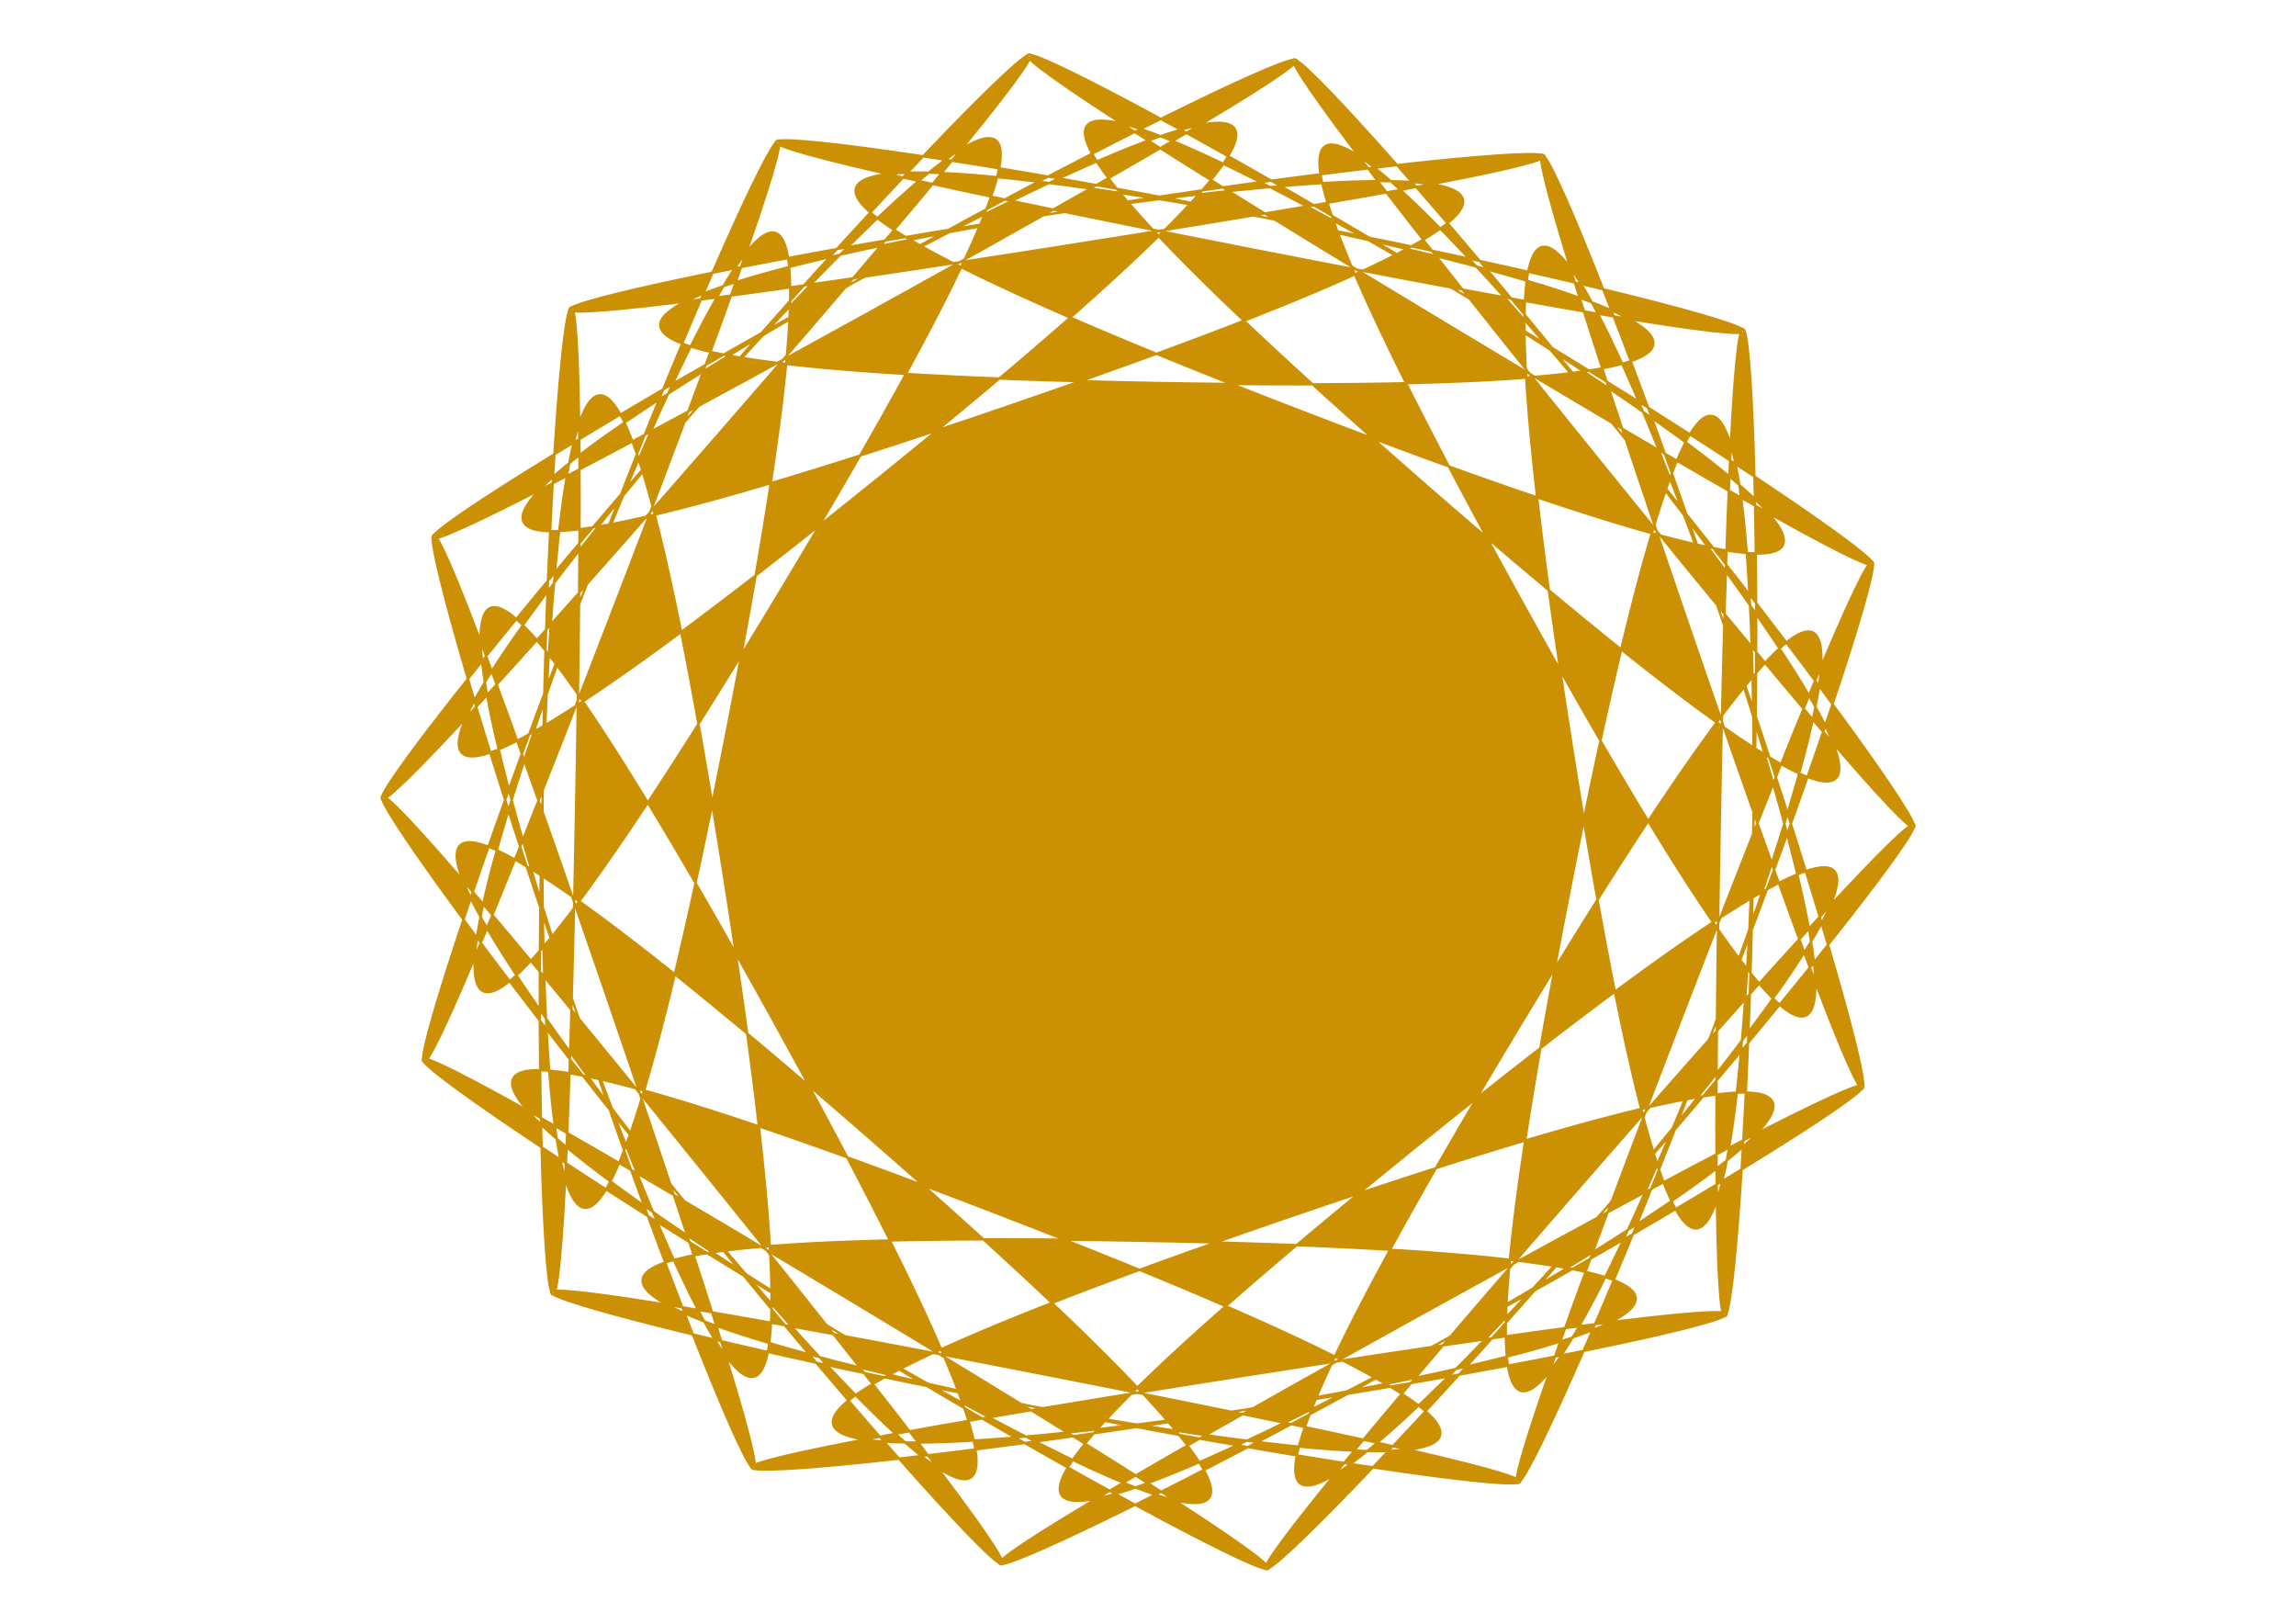<?xml version="1.0" encoding="UTF-8" standalone="no"?>
<!-- Created with Inkscape (http://www.inkscape.org/) -->

<svg
   xmlns:dc="http://purl.org/dc/elements/1.1/"
   xmlns:cc="http://creativecommons.org/ns#"
   xmlns:rdf="http://www.w3.org/1999/02/22-rdf-syntax-ns#"
   xmlns:svg="http://www.w3.org/2000/svg"
   xmlns="http://www.w3.org/2000/svg"
   xmlns:sodipodi="http://sodipodi.sourceforge.net/DTD/sodipodi-0.dtd"
   xmlns:inkscape="http://www.inkscape.org/namespaces/inkscape"
   width="297mm"
   height="210mm"
   viewBox="0 0 1052.362 744.094"
   id="svg2"
   version="1.1"
   inkscape:version="0.91 r13725"
   sodipodi:docname="Estrella rara 1.svg">
  <defs
     id="defs4" />
  <sodipodi:namedview
     id="base"
     pagecolor="#ffffff"
     bordercolor="#666666"
     borderopacity="1.0"
     inkscape:pageopacity="0.0"
     inkscape:pageshadow="2"
     inkscape:zoom="0.20363696"
     inkscape:cx="294.43933"
     inkscape:cy="572.93468"
     inkscape:document-units="px"
     inkscape:current-layer="layer1"
     showgrid="false"
     inkscape:window-width="1366"
     inkscape:window-height="705"
     inkscape:window-x="-8"
     inkscape:window-y="-8"
     inkscape:window-maximized="1" />
  <g
     inkscape:label="Capa 1"
     inkscape:groupmode="layer"
     id="layer1"
     transform="translate(0,-308.268)">
    <path
       sodipodi:type="star"
       style="opacity:1;fill:#cc9004;fill-opacity:1;fill-rule:evenodd;stroke:#cc9004;stroke-width:1.07;stroke-linecap:square;stroke-linejoin:miter;stroke-miterlimit:4;stroke-dasharray:none;stroke-dashoffset:0;stroke-opacity:1"
       id="path4138"
       sodipodi:sides="18"
       sodipodi:cx="526.18109"
       sodipodi:cy="680.31496"
       sodipodi:r1="262.11963"
       sodipodi:r2="196.58974"
       sodipodi:arg1="0.71663622"
       sodipodi:arg2="0.89116915"
       inkscape:flatsided="false"
       inkscape:rounded="10"
       inkscape:randomized="0"
       d="M 723.824,852.489 C 221.005,1429.69 1245.149,352.106 649.738,833.224 54.328,1314.342 1322.928,539.286 653.018,909.703 -16.892,1280.12 1314.044,617.8 589.989,866.261 -134.066,1114.722 1323.113,820.295 566.913,939.25 -189.286,1058.206 1287.911,891.035 522.543,876.871 -242.824,862.707 1227.176,1084.42 475.896,937.566 -275.384,790.712 1169.902,1138.854 455.537,863.773 -258.829,588.692 1046.689,1299.804 390.943,904.853 -264.802,509.903 974.252,1331.367 397.051,828.547 -180.15,325.728 803.421,1440.468 322.303,845.058 -158.816,249.648 724.557,1445.353 354.14,775.443 -16.277,105.533 526.713,1489.447 278.253,765.392 29.792,41.337 450.935,1467.064 331.979,710.864 213.024,-45.335 249.942,1440.832 264.106,675.465 278.271,-89.903 186.389,1393.881 333.243,642.601 480.097,-108.679 6.489,1300.488 281.57,586.122 c 275.081,-714.366 -318.743,648.51 76.207,-7.236 394.95,-655.746 -532.059,506.455 -29.24,-70.746 502.819,-577.201 -521.324,500.383 74.086,19.265 595.41,-481.118 -673.19,293.937 -3.28,-76.48 669.91,-370.417 -661.026,291.903 63.029,43.442 724.055,-248.461 -733.124,45.966 23.076,-72.989 756.199,-118.955 -720.998,48.215 44.37,62.379 765.368,14.164 -704.633,-207.549 46.648,-60.695 751.28,146.854 -694.007,-201.288 20.359,73.793 C 1311.191,771.938 5.673,60.826 661.419,455.777 1317.164,850.727 78.111,29.263 655.311,532.082 1232.512,1034.902 248.941,-79.838 730.06,515.572 1211.178,1110.982 327.805,-84.723 698.222,585.187 1068.639,1255.097 525.649,-128.817 774.11,595.238 1022.571,1319.292 601.427,-106.434 720.383,649.766 839.338,1405.965 802.42,-80.202 788.256,685.165 774.091,1450.533 865.973,-33.251 719.119,718.029 572.266,1469.309 1045.873,60.142 770.792,774.507 495.711,1488.873 1089.535,125.998 694.585,781.743 299.634,1437.489 1226.644,275.288 723.824,852.489 Z" />
  </g>
</svg>
